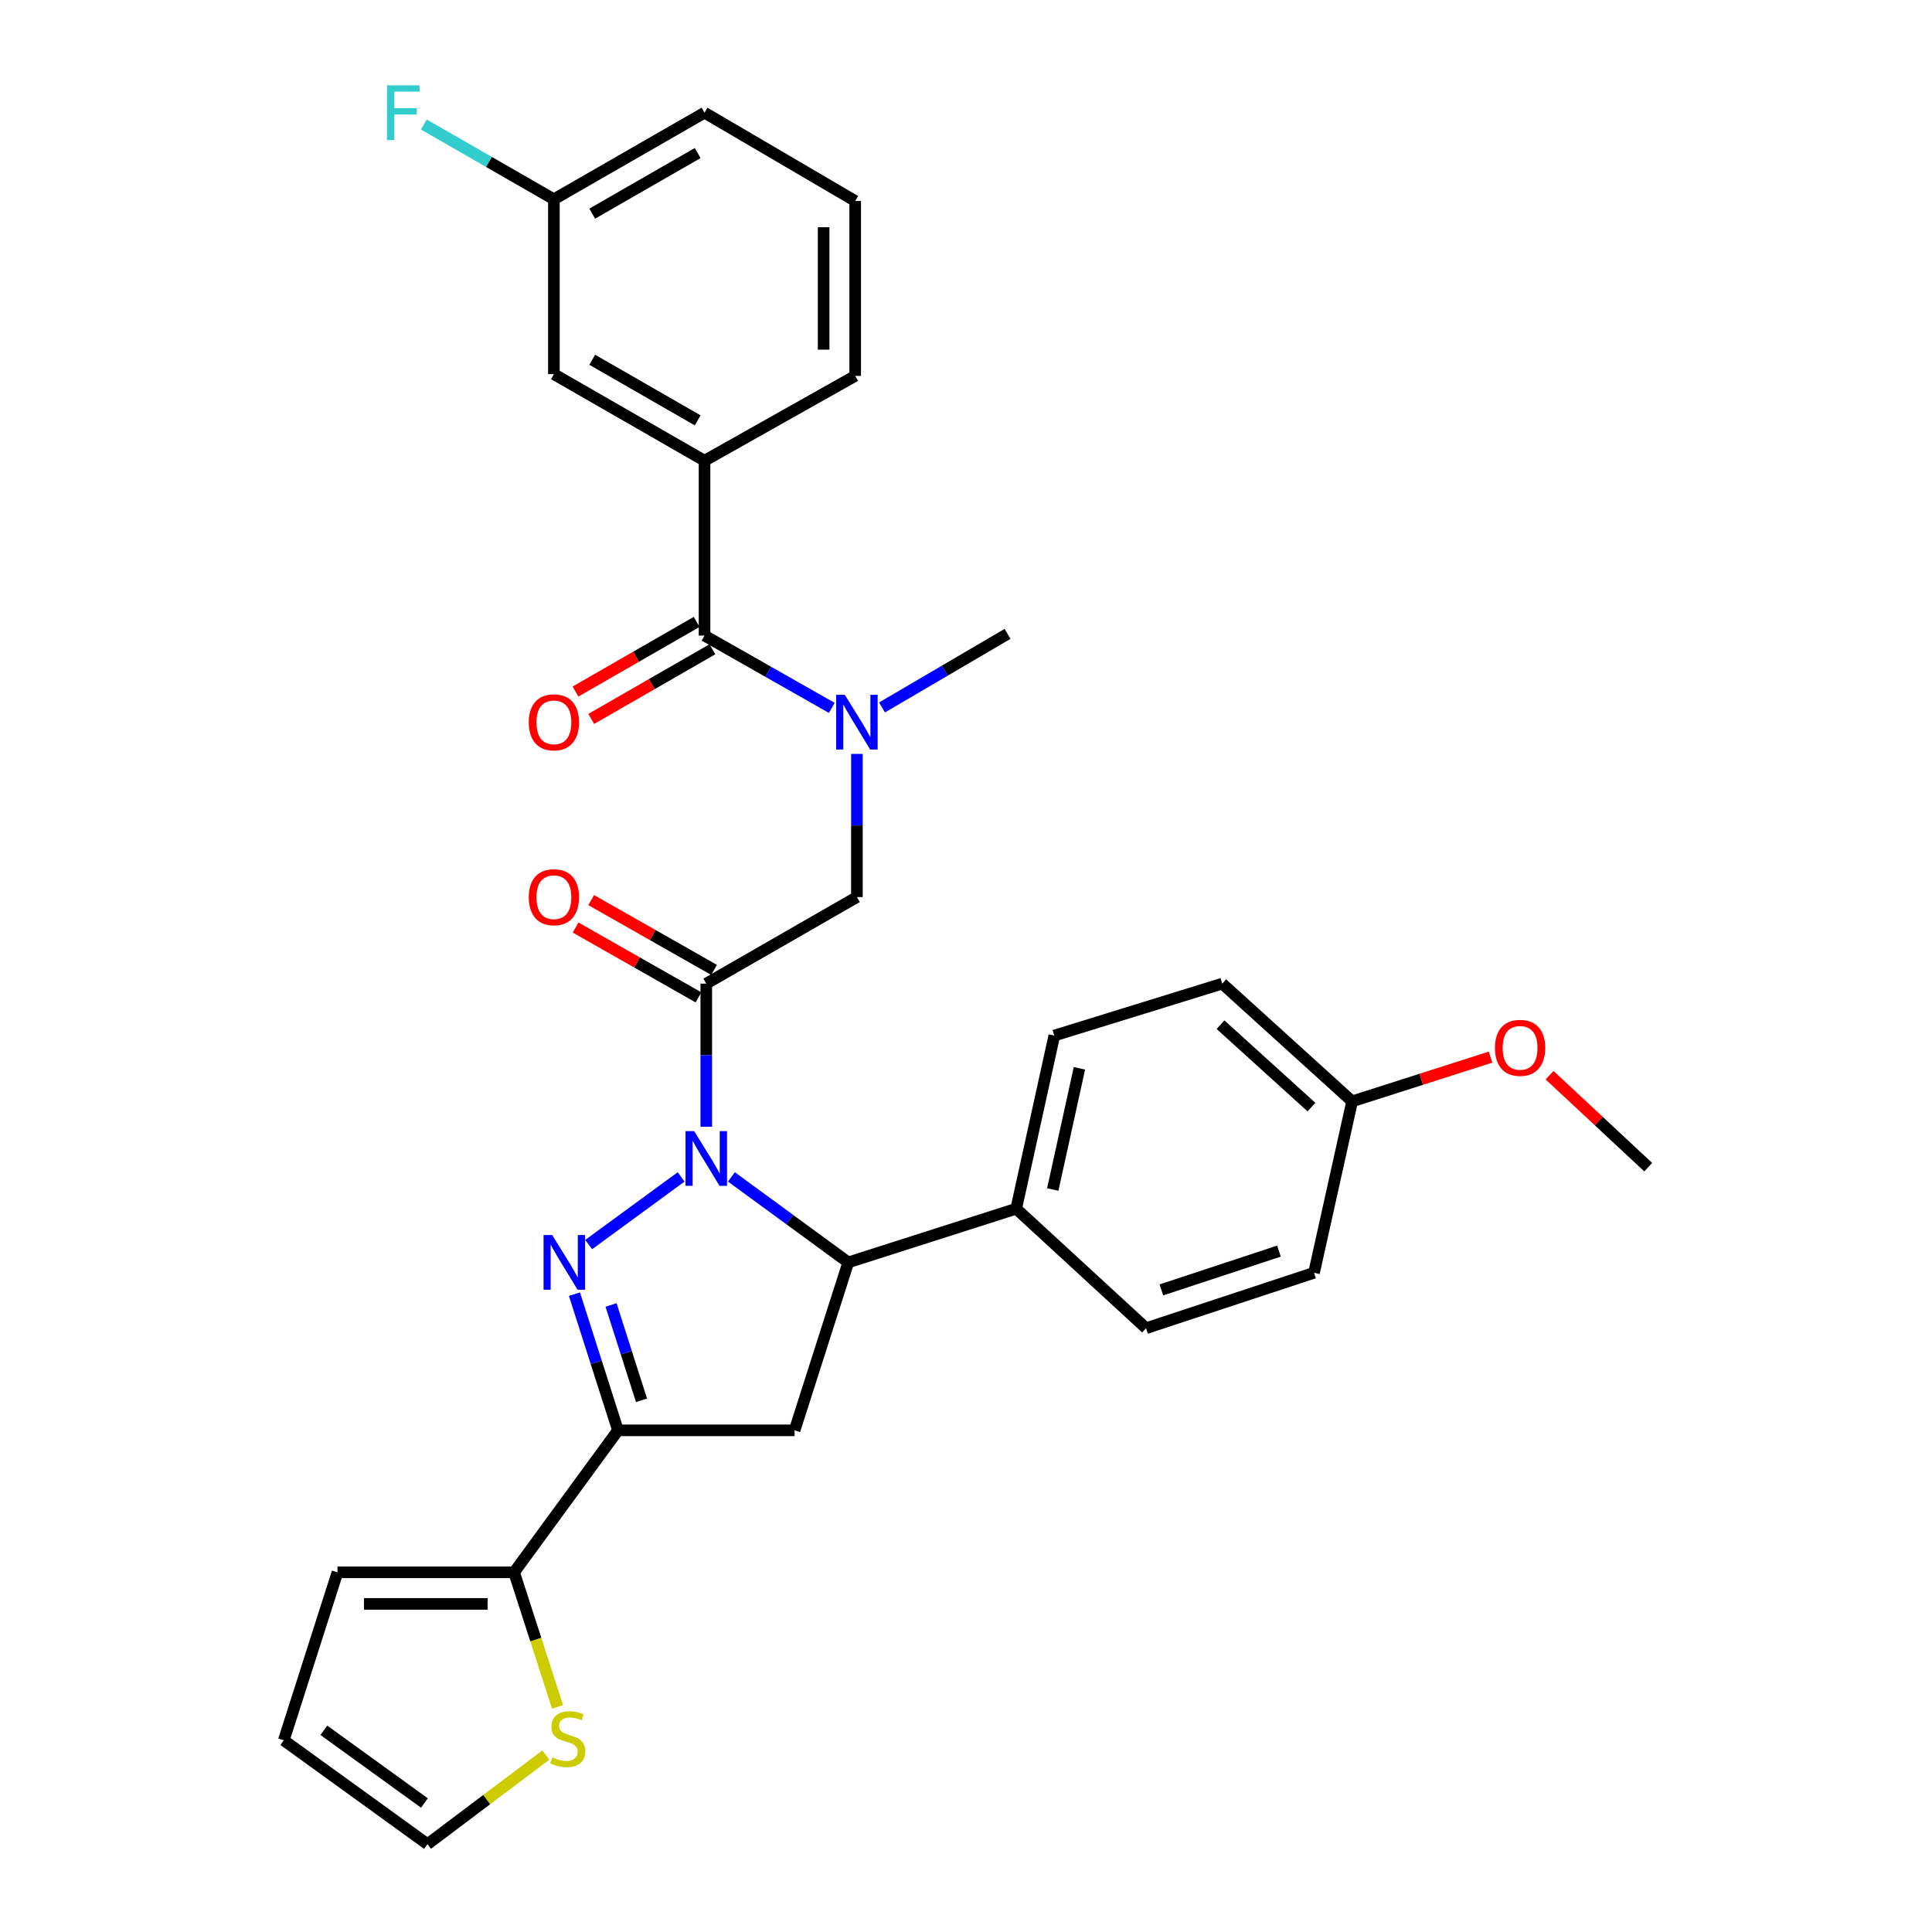 <?xml version='1.0' encoding='iso-8859-1'?>
<svg version='1.1' baseProfile='full'
              xmlns='http://www.w3.org/2000/svg'
                      xmlns:rdkit='http://www.rdkit.org/xml'
                      xmlns:xlink='http://www.w3.org/1999/xlink'
                  xml:space='preserve'
width='1000px' height='1000px' viewBox='0 0 1000 1000'>
<!-- END OF HEADER -->
<rect style='opacity:1.0;fill:#FFFFFF;stroke:none' width='1000' height='1000' x='0' y='0'> </rect>
<path class='bond-0' d='M 456.535,366.178 L 489.02,347.135' style='fill:none;fill-rule:evenodd;stroke:#0000FF;stroke-width:6px;stroke-linecap:butt;stroke-linejoin:miter;stroke-opacity:1' />
<path class='bond-0' d='M 489.02,347.135 L 521.505,328.091' style='fill:none;fill-rule:evenodd;stroke:#000000;stroke-width:6px;stroke-linecap:butt;stroke-linejoin:miter;stroke-opacity:1' />
<path class='bond-1' d='M 443.536,390.221 L 443.536,427.268' style='fill:none;fill-rule:evenodd;stroke:#0000FF;stroke-width:6px;stroke-linecap:butt;stroke-linejoin:miter;stroke-opacity:1' />
<path class='bond-1' d='M 443.536,427.268 L 443.536,464.314' style='fill:none;fill-rule:evenodd;stroke:#000000;stroke-width:6px;stroke-linecap:butt;stroke-linejoin:miter;stroke-opacity:1' />
<path class='bond-2' d='M 430.528,366.407 L 397.598,347.694' style='fill:none;fill-rule:evenodd;stroke:#0000FF;stroke-width:6px;stroke-linecap:butt;stroke-linejoin:miter;stroke-opacity:1' />
<path class='bond-2' d='M 397.598,347.694 L 364.667,328.981' style='fill:none;fill-rule:evenodd;stroke:#000000;stroke-width:6px;stroke-linecap:butt;stroke-linejoin:miter;stroke-opacity:1' />
<path class='bond-3' d='M 364.667,238.466 L 286.698,193.657' style='fill:none;fill-rule:evenodd;stroke:#000000;stroke-width:6px;stroke-linecap:butt;stroke-linejoin:miter;stroke-opacity:1' />
<path class='bond-3' d='M 361.114,217.577 L 306.535,186.211' style='fill:none;fill-rule:evenodd;stroke:#000000;stroke-width:6px;stroke-linecap:butt;stroke-linejoin:miter;stroke-opacity:1' />
<path class='bond-4' d='M 364.667,238.466 L 442.646,194.556' style='fill:none;fill-rule:evenodd;stroke:#000000;stroke-width:6px;stroke-linecap:butt;stroke-linejoin:miter;stroke-opacity:1' />
<path class='bond-5' d='M 364.667,238.466 L 364.667,328.981' style='fill:none;fill-rule:evenodd;stroke:#000000;stroke-width:6px;stroke-linecap:butt;stroke-linejoin:miter;stroke-opacity:1' />
<path class='bond-6' d='M 369.602,502.018 L 337.801,483.951' style='fill:none;fill-rule:evenodd;stroke:#000000;stroke-width:6px;stroke-linecap:butt;stroke-linejoin:miter;stroke-opacity:1' />
<path class='bond-6' d='M 337.801,483.951 L 306.001,465.884' style='fill:none;fill-rule:evenodd;stroke:#FF0000;stroke-width:6px;stroke-linecap:butt;stroke-linejoin:miter;stroke-opacity:1' />
<path class='bond-6' d='M 361.53,516.226 L 329.73,498.159' style='fill:none;fill-rule:evenodd;stroke:#000000;stroke-width:6px;stroke-linecap:butt;stroke-linejoin:miter;stroke-opacity:1' />
<path class='bond-6' d='M 329.73,498.159 L 297.929,480.092' style='fill:none;fill-rule:evenodd;stroke:#FF0000;stroke-width:6px;stroke-linecap:butt;stroke-linejoin:miter;stroke-opacity:1' />
<path class='bond-7' d='M 365.566,509.122 L 443.536,464.314' style='fill:none;fill-rule:evenodd;stroke:#000000;stroke-width:6px;stroke-linecap:butt;stroke-linejoin:miter;stroke-opacity:1' />
<path class='bond-8' d='M 365.566,509.122 L 365.566,546.168' style='fill:none;fill-rule:evenodd;stroke:#000000;stroke-width:6px;stroke-linecap:butt;stroke-linejoin:miter;stroke-opacity:1' />
<path class='bond-8' d='M 365.566,546.168 L 365.566,583.215' style='fill:none;fill-rule:evenodd;stroke:#0000FF;stroke-width:6px;stroke-linecap:butt;stroke-linejoin:miter;stroke-opacity:1' />
<path class='bond-9' d='M 360.596,321.898 L 329.235,339.924' style='fill:none;fill-rule:evenodd;stroke:#000000;stroke-width:6px;stroke-linecap:butt;stroke-linejoin:miter;stroke-opacity:1' />
<path class='bond-9' d='M 329.235,339.924 L 297.874,357.95' style='fill:none;fill-rule:evenodd;stroke:#FF0000;stroke-width:6px;stroke-linecap:butt;stroke-linejoin:miter;stroke-opacity:1' />
<path class='bond-9' d='M 368.739,336.064 L 337.378,354.091' style='fill:none;fill-rule:evenodd;stroke:#000000;stroke-width:6px;stroke-linecap:butt;stroke-linejoin:miter;stroke-opacity:1' />
<path class='bond-9' d='M 337.378,354.091 L 306.017,372.117' style='fill:none;fill-rule:evenodd;stroke:#FF0000;stroke-width:6px;stroke-linecap:butt;stroke-linejoin:miter;stroke-opacity:1' />
<path class='bond-10' d='M 286.698,193.657 L 286.698,103.142' style='fill:none;fill-rule:evenodd;stroke:#000000;stroke-width:6px;stroke-linecap:butt;stroke-linejoin:miter;stroke-opacity:1' />
<path class='bond-11' d='M 286.698,103.142 L 253.047,83.799' style='fill:none;fill-rule:evenodd;stroke:#000000;stroke-width:6px;stroke-linecap:butt;stroke-linejoin:miter;stroke-opacity:1' />
<path class='bond-11' d='M 253.047,83.799 L 219.396,64.457' style='fill:none;fill-rule:evenodd;stroke:#33CCCC;stroke-width:6px;stroke-linecap:butt;stroke-linejoin:miter;stroke-opacity:1' />
<path class='bond-12' d='M 286.698,103.142 L 364.667,58.325' style='fill:none;fill-rule:evenodd;stroke:#000000;stroke-width:6px;stroke-linecap:butt;stroke-linejoin:miter;stroke-opacity:1' />
<path class='bond-12' d='M 306.536,110.586 L 361.115,79.214' style='fill:none;fill-rule:evenodd;stroke:#000000;stroke-width:6px;stroke-linecap:butt;stroke-linejoin:miter;stroke-opacity:1' />
<path class='bond-13' d='M 378.583,609.162 L 408.822,631.288' style='fill:none;fill-rule:evenodd;stroke:#0000FF;stroke-width:6px;stroke-linecap:butt;stroke-linejoin:miter;stroke-opacity:1' />
<path class='bond-13' d='M 408.822,631.288 L 439.06,653.415' style='fill:none;fill-rule:evenodd;stroke:#000000;stroke-width:6px;stroke-linecap:butt;stroke-linejoin:miter;stroke-opacity:1' />
<path class='bond-14' d='M 352.549,609.163 L 304.694,644.184' style='fill:none;fill-rule:evenodd;stroke:#0000FF;stroke-width:6px;stroke-linecap:butt;stroke-linejoin:miter;stroke-opacity:1' />
<path class='bond-15' d='M 319.859,740.344 L 266.091,813.839' style='fill:none;fill-rule:evenodd;stroke:#000000;stroke-width:6px;stroke-linecap:butt;stroke-linejoin:miter;stroke-opacity:1' />
<path class='bond-16' d='M 319.859,740.344 L 411.273,740.344' style='fill:none;fill-rule:evenodd;stroke:#000000;stroke-width:6px;stroke-linecap:butt;stroke-linejoin:miter;stroke-opacity:1' />
<path class='bond-17' d='M 319.859,740.344 L 308.597,705.1' style='fill:none;fill-rule:evenodd;stroke:#000000;stroke-width:6px;stroke-linecap:butt;stroke-linejoin:miter;stroke-opacity:1' />
<path class='bond-17' d='M 308.597,705.1 L 297.335,669.856' style='fill:none;fill-rule:evenodd;stroke:#0000FF;stroke-width:6px;stroke-linecap:butt;stroke-linejoin:miter;stroke-opacity:1' />
<path class='bond-17' d='M 332.045,724.797 L 324.162,700.127' style='fill:none;fill-rule:evenodd;stroke:#000000;stroke-width:6px;stroke-linecap:butt;stroke-linejoin:miter;stroke-opacity:1' />
<path class='bond-17' d='M 324.162,700.127 L 316.278,675.456' style='fill:none;fill-rule:evenodd;stroke:#0000FF;stroke-width:6px;stroke-linecap:butt;stroke-linejoin:miter;stroke-opacity:1' />
<path class='bond-18' d='M 411.273,740.344 L 439.06,653.415' style='fill:none;fill-rule:evenodd;stroke:#000000;stroke-width:6px;stroke-linecap:butt;stroke-linejoin:miter;stroke-opacity:1' />
<path class='bond-19' d='M 439.06,653.415 L 525.99,625.627' style='fill:none;fill-rule:evenodd;stroke:#000000;stroke-width:6px;stroke-linecap:butt;stroke-linejoin:miter;stroke-opacity:1' />
<path class='bond-20' d='M 266.091,813.839 L 277.335,848.664' style='fill:none;fill-rule:evenodd;stroke:#000000;stroke-width:6px;stroke-linecap:butt;stroke-linejoin:miter;stroke-opacity:1' />
<path class='bond-20' d='M 277.335,848.664 L 288.58,883.489' style='fill:none;fill-rule:evenodd;stroke:#CCCC00;stroke-width:6px;stroke-linecap:butt;stroke-linejoin:miter;stroke-opacity:1' />
<path class='bond-21' d='M 266.091,813.839 L 174.677,813.839' style='fill:none;fill-rule:evenodd;stroke:#000000;stroke-width:6px;stroke-linecap:butt;stroke-linejoin:miter;stroke-opacity:1' />
<path class='bond-21' d='M 252.379,830.179 L 188.389,830.179' style='fill:none;fill-rule:evenodd;stroke:#000000;stroke-width:6px;stroke-linecap:butt;stroke-linejoin:miter;stroke-opacity:1' />
<path class='bond-22' d='M 282.517,908.419 L 251.895,931.482' style='fill:none;fill-rule:evenodd;stroke:#CCCC00;stroke-width:6px;stroke-linecap:butt;stroke-linejoin:miter;stroke-opacity:1' />
<path class='bond-22' d='M 251.895,931.482 L 221.273,954.545' style='fill:none;fill-rule:evenodd;stroke:#000000;stroke-width:6px;stroke-linecap:butt;stroke-linejoin:miter;stroke-opacity:1' />
<path class='bond-23' d='M 525.99,625.627 L 545.707,536.011' style='fill:none;fill-rule:evenodd;stroke:#000000;stroke-width:6px;stroke-linecap:butt;stroke-linejoin:miter;stroke-opacity:1' />
<path class='bond-23' d='M 544.906,615.696 L 558.708,552.964' style='fill:none;fill-rule:evenodd;stroke:#000000;stroke-width:6px;stroke-linecap:butt;stroke-linejoin:miter;stroke-opacity:1' />
<path class='bond-24' d='M 525.99,625.627 L 593.202,687.475' style='fill:none;fill-rule:evenodd;stroke:#000000;stroke-width:6px;stroke-linecap:butt;stroke-linejoin:miter;stroke-opacity:1' />
<path class='bond-25' d='M 699.858,570.071 L 632.637,509.122' style='fill:none;fill-rule:evenodd;stroke:#000000;stroke-width:6px;stroke-linecap:butt;stroke-linejoin:miter;stroke-opacity:1' />
<path class='bond-25' d='M 678.799,573.034 L 631.744,530.37' style='fill:none;fill-rule:evenodd;stroke:#000000;stroke-width:6px;stroke-linecap:butt;stroke-linejoin:miter;stroke-opacity:1' />
<path class='bond-26' d='M 699.858,570.071 L 735.682,558.62' style='fill:none;fill-rule:evenodd;stroke:#000000;stroke-width:6px;stroke-linecap:butt;stroke-linejoin:miter;stroke-opacity:1' />
<path class='bond-26' d='M 735.682,558.62 L 771.506,547.168' style='fill:none;fill-rule:evenodd;stroke:#FF0000;stroke-width:6px;stroke-linecap:butt;stroke-linejoin:miter;stroke-opacity:1' />
<path class='bond-27' d='M 699.858,570.071 L 680.141,658.789' style='fill:none;fill-rule:evenodd;stroke:#000000;stroke-width:6px;stroke-linecap:butt;stroke-linejoin:miter;stroke-opacity:1' />
<path class='bond-28' d='M 545.707,536.011 L 632.637,509.122' style='fill:none;fill-rule:evenodd;stroke:#000000;stroke-width:6px;stroke-linecap:butt;stroke-linejoin:miter;stroke-opacity:1' />
<path class='bond-29' d='M 593.202,687.475 L 680.141,658.789' style='fill:none;fill-rule:evenodd;stroke:#000000;stroke-width:6px;stroke-linecap:butt;stroke-linejoin:miter;stroke-opacity:1' />
<path class='bond-29' d='M 601.123,667.655 L 661.98,647.574' style='fill:none;fill-rule:evenodd;stroke:#000000;stroke-width:6px;stroke-linecap:butt;stroke-linejoin:miter;stroke-opacity:1' />
<path class='bond-30' d='M 802.055,556.518 L 827.583,580.32' style='fill:none;fill-rule:evenodd;stroke:#FF0000;stroke-width:6px;stroke-linecap:butt;stroke-linejoin:miter;stroke-opacity:1' />
<path class='bond-30' d='M 827.583,580.32 L 853.111,604.122' style='fill:none;fill-rule:evenodd;stroke:#000000;stroke-width:6px;stroke-linecap:butt;stroke-linejoin:miter;stroke-opacity:1' />
<path class='bond-31' d='M 174.677,813.839 L 146.889,900.768' style='fill:none;fill-rule:evenodd;stroke:#000000;stroke-width:6px;stroke-linecap:butt;stroke-linejoin:miter;stroke-opacity:1' />
<path class='bond-32' d='M 221.273,954.545 L 146.889,900.768' style='fill:none;fill-rule:evenodd;stroke:#000000;stroke-width:6px;stroke-linecap:butt;stroke-linejoin:miter;stroke-opacity:1' />
<path class='bond-32' d='M 219.689,933.237 L 167.621,895.593' style='fill:none;fill-rule:evenodd;stroke:#000000;stroke-width:6px;stroke-linecap:butt;stroke-linejoin:miter;stroke-opacity:1' />
<path class='bond-33' d='M 442.646,194.556 L 442.646,104.032' style='fill:none;fill-rule:evenodd;stroke:#000000;stroke-width:6px;stroke-linecap:butt;stroke-linejoin:miter;stroke-opacity:1' />
<path class='bond-33' d='M 426.306,180.977 L 426.306,117.61' style='fill:none;fill-rule:evenodd;stroke:#000000;stroke-width:6px;stroke-linecap:butt;stroke-linejoin:miter;stroke-opacity:1' />
<path class='bond-34' d='M 442.646,104.032 L 364.667,58.325' style='fill:none;fill-rule:evenodd;stroke:#000000;stroke-width:6px;stroke-linecap:butt;stroke-linejoin:miter;stroke-opacity:1' />
<path  class='atom-0' d='M 437.276 359.638
L 446.556 374.638
Q 447.476 376.118, 448.956 378.798
Q 450.436 381.478, 450.516 381.638
L 450.516 359.638
L 454.276 359.638
L 454.276 387.958
L 450.396 387.958
L 440.436 371.558
Q 439.276 369.638, 438.036 367.438
Q 436.836 365.238, 436.476 364.558
L 436.476 387.958
L 432.796 387.958
L 432.796 359.638
L 437.276 359.638
' fill='#0000FF'/>
<path  class='atom-3' d='M 273.698 464.394
Q 273.698 457.594, 277.058 453.794
Q 280.418 449.994, 286.698 449.994
Q 292.978 449.994, 296.338 453.794
Q 299.698 457.594, 299.698 464.394
Q 299.698 471.274, 296.298 475.194
Q 292.898 479.074, 286.698 479.074
Q 280.458 479.074, 277.058 475.194
Q 273.698 471.314, 273.698 464.394
M 286.698 475.874
Q 291.018 475.874, 293.338 472.994
Q 295.698 470.074, 295.698 464.394
Q 295.698 458.834, 293.338 456.034
Q 291.018 453.194, 286.698 453.194
Q 282.378 453.194, 280.018 455.994
Q 277.698 458.794, 277.698 464.394
Q 277.698 470.114, 280.018 472.994
Q 282.378 475.874, 286.698 475.874
' fill='#FF0000'/>
<path  class='atom-6' d='M 273.698 373.878
Q 273.698 367.078, 277.058 363.278
Q 280.418 359.478, 286.698 359.478
Q 292.978 359.478, 296.338 363.278
Q 299.698 367.078, 299.698 373.878
Q 299.698 380.758, 296.298 384.678
Q 292.898 388.558, 286.698 388.558
Q 280.458 388.558, 277.058 384.678
Q 273.698 380.798, 273.698 373.878
M 286.698 385.358
Q 291.018 385.358, 293.338 382.478
Q 295.698 379.558, 295.698 373.878
Q 295.698 368.318, 293.338 365.518
Q 291.018 362.678, 286.698 362.678
Q 282.378 362.678, 280.018 365.478
Q 277.698 368.278, 277.698 373.878
Q 277.698 379.598, 280.018 382.478
Q 282.378 385.358, 286.698 385.358
' fill='#FF0000'/>
<path  class='atom-10' d='M 359.306 585.477
L 368.586 600.477
Q 369.506 601.957, 370.986 604.637
Q 372.466 607.317, 372.546 607.477
L 372.546 585.477
L 376.306 585.477
L 376.306 613.797
L 372.426 613.797
L 362.466 597.397
Q 361.306 595.477, 360.066 593.277
Q 358.866 591.077, 358.506 590.397
L 358.506 613.797
L 354.826 613.797
L 354.826 585.477
L 359.306 585.477
' fill='#0000FF'/>
<path  class='atom-14' d='M 285.821 639.255
L 295.101 654.255
Q 296.021 655.735, 297.501 658.415
Q 298.981 661.095, 299.061 661.255
L 299.061 639.255
L 302.821 639.255
L 302.821 667.575
L 298.941 667.575
L 288.981 651.175
Q 287.821 649.255, 286.581 647.055
Q 285.381 644.855, 285.021 644.175
L 285.021 667.575
L 281.341 667.575
L 281.341 639.255
L 285.821 639.255
' fill='#0000FF'/>
<path  class='atom-16' d='M 285.869 909.59
Q 286.189 909.71, 287.509 910.27
Q 288.829 910.83, 290.269 911.19
Q 291.749 911.51, 293.189 911.51
Q 295.869 911.51, 297.429 910.23
Q 298.989 908.91, 298.989 906.63
Q 298.989 905.07, 298.189 904.11
Q 297.429 903.15, 296.229 902.63
Q 295.029 902.11, 293.029 901.51
Q 290.509 900.75, 288.989 900.03
Q 287.509 899.31, 286.429 897.79
Q 285.389 896.27, 285.389 893.71
Q 285.389 890.15, 287.789 887.95
Q 290.229 885.75, 295.029 885.75
Q 298.309 885.75, 302.029 887.31
L 301.109 890.39
Q 297.709 888.99, 295.149 888.99
Q 292.389 888.99, 290.869 890.15
Q 289.349 891.27, 289.389 893.23
Q 289.389 894.75, 290.149 895.67
Q 290.949 896.59, 292.069 897.11
Q 293.229 897.63, 295.149 898.23
Q 297.709 899.03, 299.229 899.83
Q 300.749 900.63, 301.829 902.27
Q 302.949 903.87, 302.949 906.63
Q 302.949 910.55, 300.309 912.67
Q 297.709 914.75, 293.349 914.75
Q 290.829 914.75, 288.909 914.19
Q 287.029 913.67, 284.789 912.75
L 285.869 909.59
' fill='#CCCC00'/>
<path  class='atom-23' d='M 773.788 542.364
Q 773.788 535.564, 777.148 531.764
Q 780.508 527.964, 786.788 527.964
Q 793.068 527.964, 796.428 531.764
Q 799.788 535.564, 799.788 542.364
Q 799.788 549.244, 796.388 553.164
Q 792.988 557.044, 786.788 557.044
Q 780.548 557.044, 777.148 553.164
Q 773.788 549.284, 773.788 542.364
M 786.788 553.844
Q 791.108 553.844, 793.428 550.964
Q 795.788 548.044, 795.788 542.364
Q 795.788 536.804, 793.428 534.004
Q 791.108 531.164, 786.788 531.164
Q 782.468 531.164, 780.108 533.964
Q 777.788 536.764, 777.788 542.364
Q 777.788 548.084, 780.108 550.964
Q 782.468 553.844, 786.788 553.844
' fill='#FF0000'/>
<path  class='atom-28' d='M 200.308 44.165
L 217.148 44.165
L 217.148 47.405
L 204.108 47.405
L 204.108 56.005
L 215.708 56.005
L 215.708 59.285
L 204.108 59.285
L 204.108 72.485
L 200.308 72.485
L 200.308 44.165
' fill='#33CCCC'/>
</svg>
